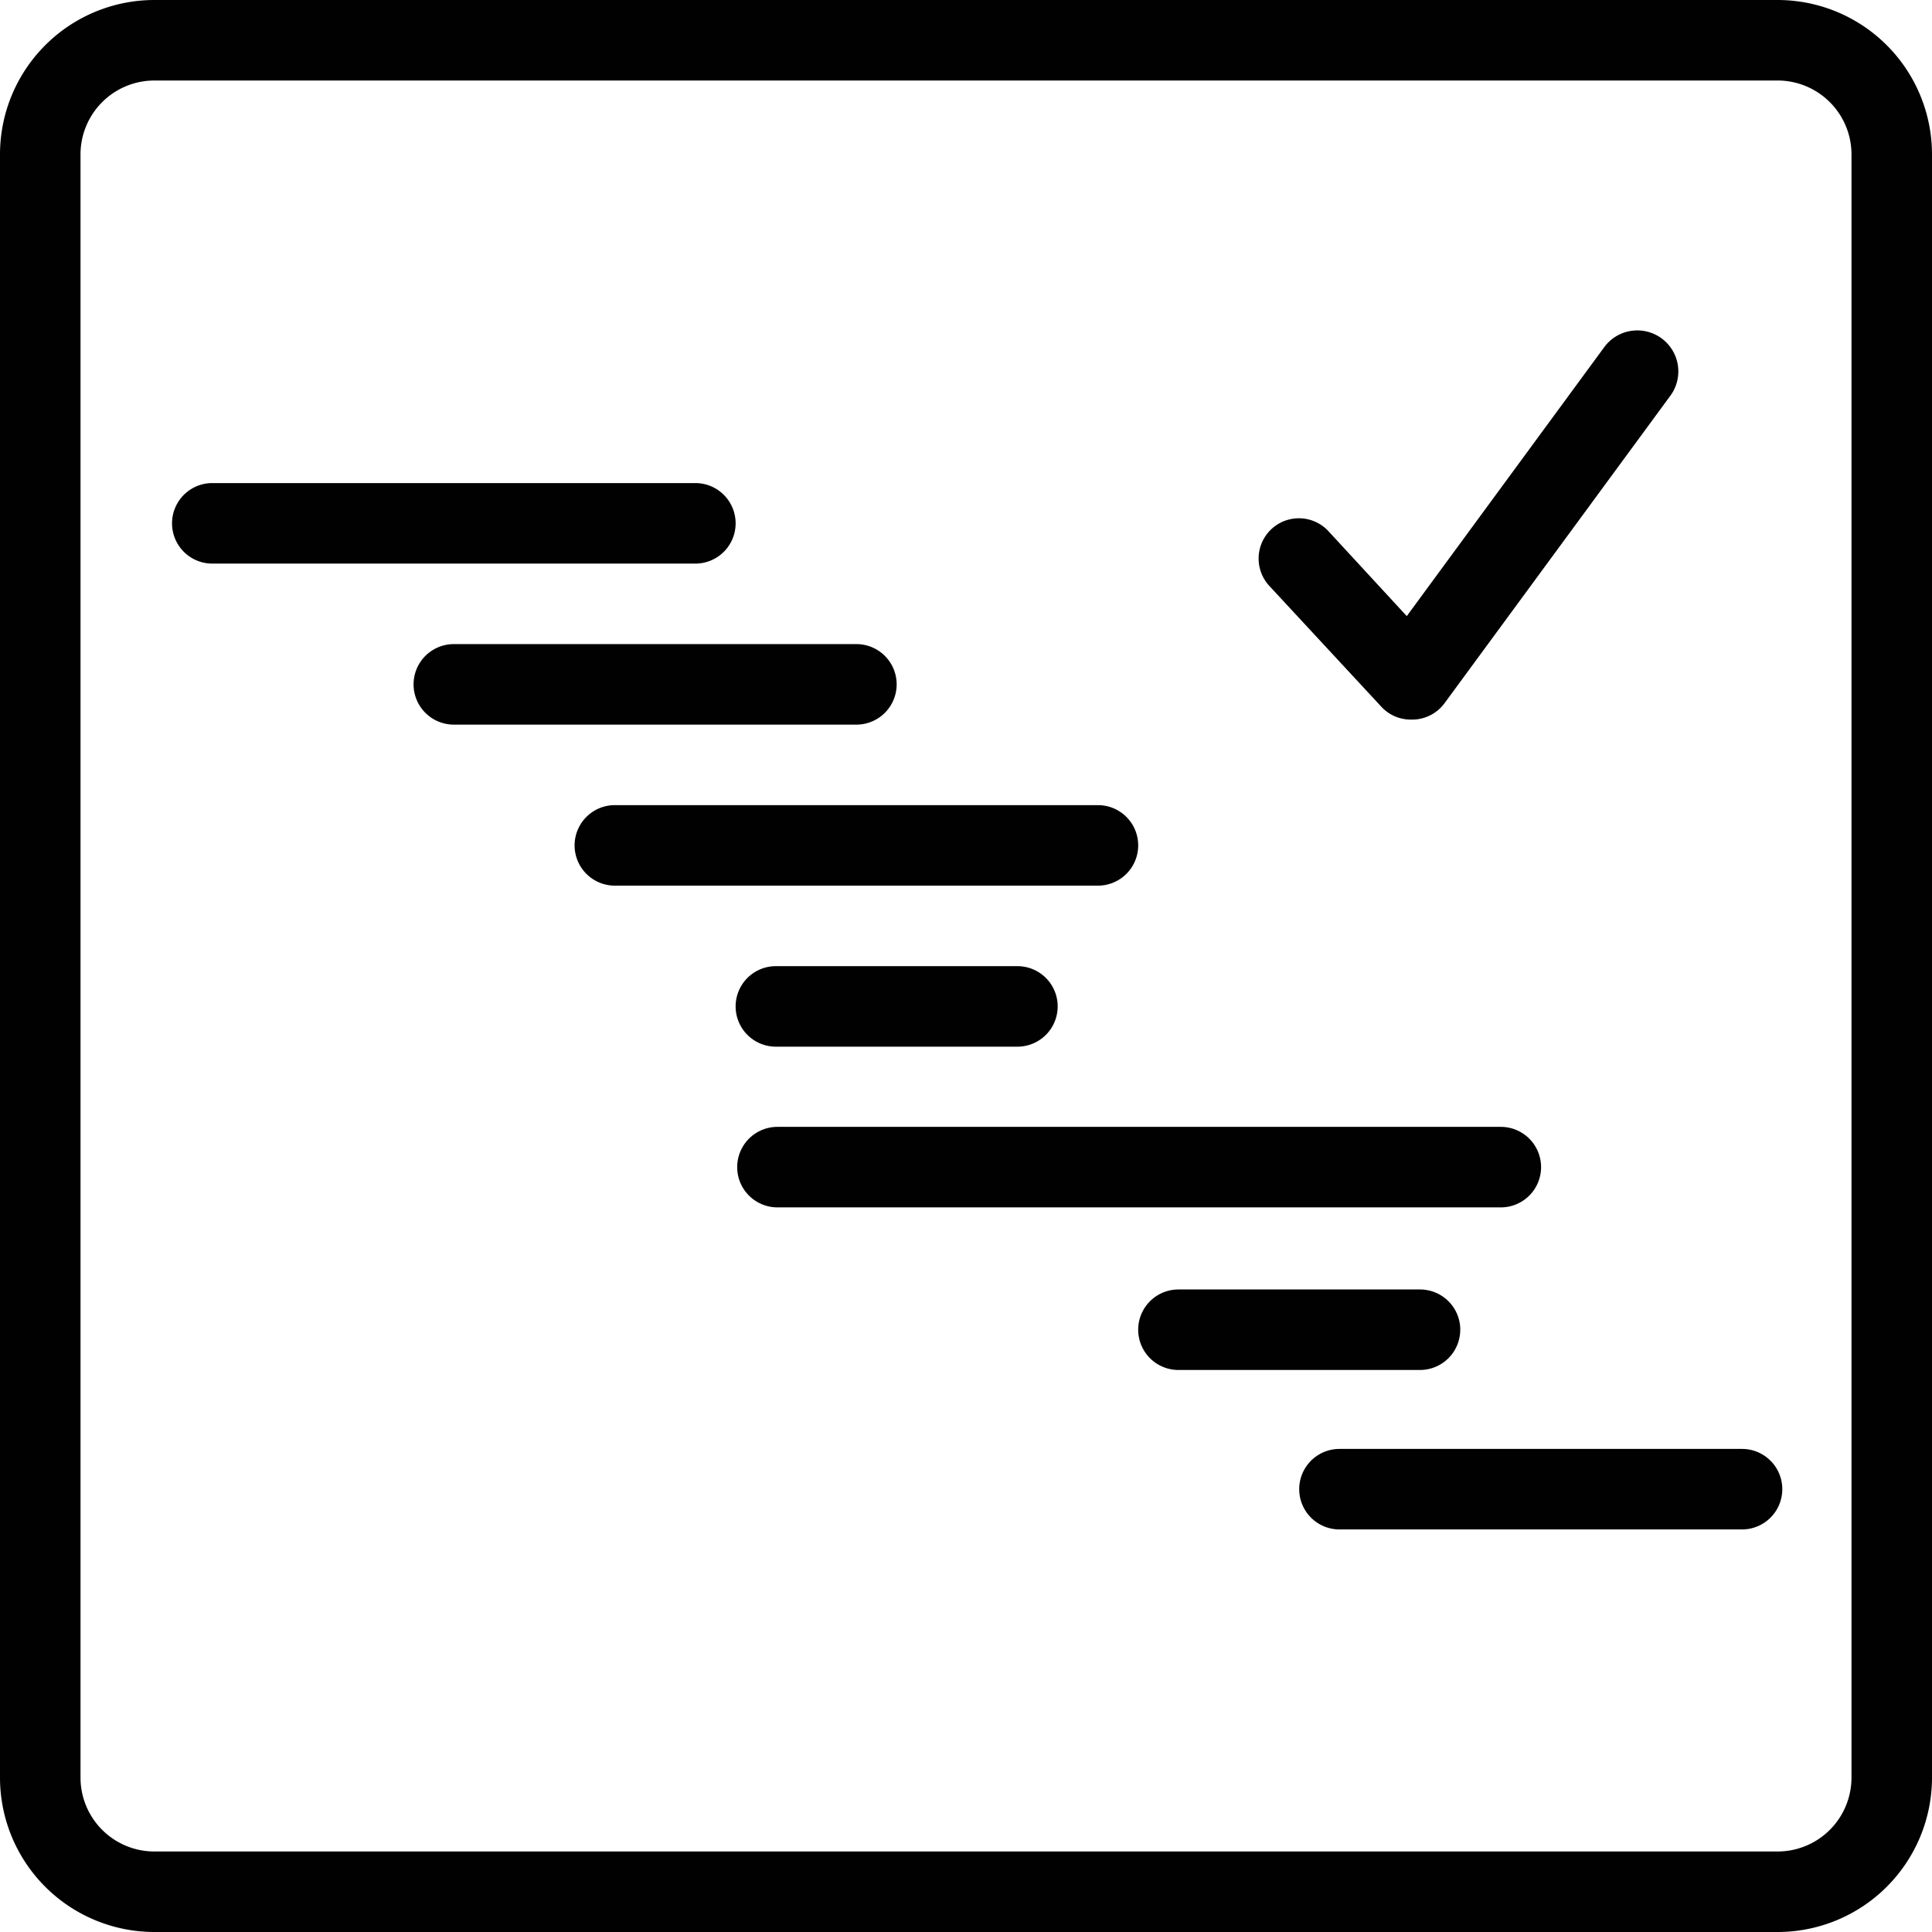 <?xml version="1.0" encoding="UTF-8"?> <svg xmlns="http://www.w3.org/2000/svg" xmlns:xlink="http://www.w3.org/1999/xlink" id="Calque_1" data-name="Calque 1" viewBox="0 0 61.43 61.43"><defs><style>.cls-1{fill:none;}.cls-2{clip-path:url(#clip-path);}.cls-3{fill:#010101;}</style><clipPath id="clip-path" transform="translate(0 0)"><rect class="cls-1" width="61.43" height="61.43"></rect></clipPath></defs><title>icone-gestion</title><g class="cls-2"><path class="cls-3" d="M56.52,0H4.91A4.91,4.91,0,0,0,0,4.91V56.52a4.91,4.91,0,0,0,4.91,4.91H56.52a4.91,4.91,0,0,0,4.91-4.91V4.91A4.91,4.91,0,0,0,56.52,0m2.35,56.52a2.35,2.35,0,0,1-2.35,2.35H4.91a2.35,2.35,0,0,1-2.35-2.35V4.91A2.35,2.35,0,0,1,4.91,2.56H56.52a2.35,2.35,0,0,1,2.35,2.35Z" transform="translate(0 0)"></path><path class="cls-3" d="M43.92,22.47a1.27,1.27,0,0,0,.94.41h.07a1.28,1.28,0,0,0,1-.52l7.19-9.79A1.28,1.28,0,0,0,51,11.05l-6.27,8.54-2.49-2.7a1.28,1.28,0,0,0-1.88,1.74Z" transform="translate(0 0)"></path><path class="cls-3" d="M46.43,42.23A1.28,1.28,0,0,0,45.15,41H37.47a1.28,1.28,0,1,0,0,2.56h7.68a1.28,1.28,0,0,0,1.28-1.28" transform="translate(0 0)"></path><path class="cls-3" d="M55.39,46.07H42.59a1.28,1.28,0,1,0,0,2.56h12.8a1.28,1.28,0,0,0,0-2.56" transform="translate(0 0)"></path><path class="cls-3" d="M28.51,21.76a1.28,1.28,0,0,0-1.28-1.28H14.43a1.28,1.28,0,0,0,0,2.56h12.8a1.28,1.28,0,0,0,1.28-1.28" transform="translate(0 0)"></path><path class="cls-3" d="M49,37.11a1.28,1.28,0,0,0-1.28-1.28h-23a1.28,1.28,0,1,0,0,2.56h23A1.28,1.28,0,0,0,49,37.11" transform="translate(0 0)"></path><path class="cls-3" d="M36.19,26.88a1.28,1.28,0,0,0-1.28-1.28H19.55a1.28,1.28,0,0,0,0,2.56H34.91a1.28,1.28,0,0,0,1.28-1.28" transform="translate(0 0)"></path><path class="cls-3" d="M23.39,16.64a1.28,1.28,0,0,0-1.28-1.28H6.75a1.28,1.28,0,0,0,0,2.56H22.11a1.28,1.28,0,0,0,1.28-1.28" transform="translate(0 0)"></path><path class="cls-3" d="M24.67,30.72a1.28,1.28,0,0,0,0,2.56h7.68a1.28,1.28,0,0,0,0-2.56Z" transform="translate(0 0)"></path></g></svg> 